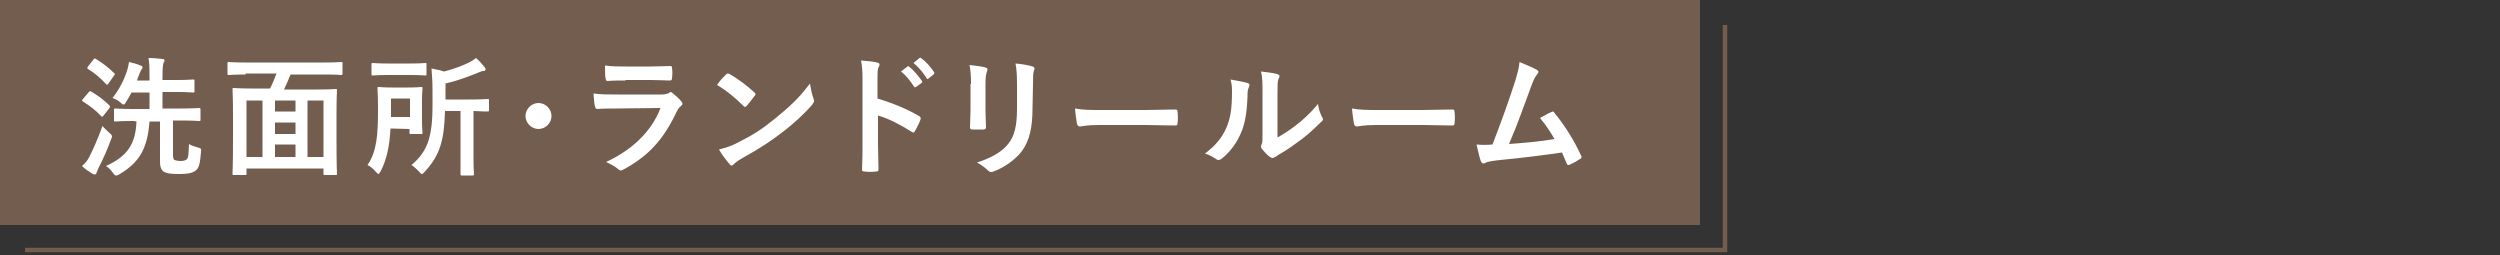 <?xml version="1.0" encoding="utf-8"?>
<!-- Generator: Adobe Illustrator 25.2.1, SVG Export Plug-In . SVG Version: 6.00 Build 0)  -->
<svg version="1.1" id="レイヤー_1" xmlns="http://www.w3.org/2000/svg" xmlns:xlink="http://www.w3.org/1999/xlink" x="0px"
	 y="0px" viewBox="0 0 500 51" style="enable-background:new 0 0 500 51;" xml:space="preserve">
<rect x="0" y="0" width="500" height="51" fill="#333333" stroke="none"/>
<style type="text/css">
	.st0{fill:none;stroke:#735D4E;stroke-width:0.9;stroke-miterlimit:10;}
	.st1{fill:#735D4E;}
	.st2{fill:#FFFFFF;}
</style>
<polyline class="st0" points="345,5 345,50 5,50 "/>
<g>
	<rect class="st1" width="340" height="45"/>
</g>
<g>
	<path class="st2" d="M17.7,18.5c0.2-0.3,0.3-0.3,0.5-0.2c1.2,0.7,2.5,1.6,3.6,2.7c0.1,0.1,0.2,0.2,0.2,0.3c0,0.1-0.1,0.2-0.1,0.3
		l-1.2,1.5c-0.2,0.3-0.3,0.3-0.5,0.1c-1-1.1-2.2-2-3.6-2.9c-0.1-0.1-0.2-0.2-0.2-0.2c0-0.1,0.1-0.1,0.1-0.2L17.7,18.5z M17.9,31.3
		c0.7-1.4,1.7-3.6,2.6-6.1c0.3,0.4,0.9,0.9,1.4,1.4c0.4,0.3,0.5,0.5,0.5,0.7s-0.1,0.3-0.2,0.6c-0.7,1.9-1.6,4-2.5,5.7
		c-0.2,0.4-0.3,0.8-0.4,1s-0.2,0.3-0.4,0.3c-0.1,0-0.3-0.1-0.5-0.2c-0.6-0.4-1.3-0.8-2-1.5C17.1,32.6,17.5,32.1,17.9,31.3z
		 M18.7,11.9c0.2-0.3,0.3-0.2,0.5-0.1c1.3,0.8,2.5,1.7,3.6,2.8c0.1,0.1,0.2,0.2,0.2,0.2c0,0.1-0.1,0.2-0.2,0.3l-1.1,1.6
		c-0.2,0.3-0.3,0.3-0.5,0.1c-1.1-1.2-2.4-2.3-3.6-3c-0.2-0.2-0.2-0.2,0-0.5L18.7,11.9z M26.7,24.2c-2.6,0-3.5,0.1-3.6,0.1
		c-0.3,0-0.3,0-0.3-0.3v-2c0-0.3,0-0.3,0.3-0.3c0.2,0,1,0.1,3.6,0.1h3.2v-3.3h-3.6c-0.3,0.6-0.7,1.3-1.1,1.9
		c-0.2,0.4-0.3,0.5-0.5,0.5s-0.3-0.1-0.6-0.4c-0.5-0.4-1-0.7-1.6-0.9c1.4-1.8,2.3-3.6,2.9-5.4c0.2-0.7,0.3-1.1,0.4-1.8
		c0.9,0.2,1.6,0.4,2.3,0.7c0.3,0.1,0.4,0.2,0.4,0.4s-0.1,0.3-0.2,0.4c-0.1,0.2-0.3,0.5-0.5,1.1c-0.1,0.3-0.3,0.7-0.4,1.1h2.5v-0.7
		c0-1.8,0-2.6-0.2-3.8c1,0,1.9,0.1,2.8,0.2c0.3,0,0.4,0.1,0.4,0.3s-0.1,0.4-0.2,0.5c-0.1,0.3-0.2,0.9-0.2,2.7V16h2.7
		c2.4,0,3.2-0.1,3.4-0.1c0.3,0,0.3,0,0.3,0.3v2c0,0.3,0,0.3-0.3,0.3c-0.2,0-1-0.1-3.4-0.1h-2.7v3.3h3.7c2.5,0,3.4-0.1,3.6-0.1
		c0.2,0,0.3,0,0.3,0.3v2c0,0.3,0,0.3-0.3,0.3c-0.2,0-1-0.1-3.6-0.1h-1.6V31c0,0.6,0.1,0.9,0.3,1c0.3,0.1,0.7,0.2,1.2,0.2
		c0.6,0,0.9-0.1,1.2-0.3c0.4-0.3,0.4-1,0.5-3.1c0.4,0.3,1.1,0.5,1.8,0.7c0.6,0.2,0.7,0.2,0.6,0.9c-0.2,2.4-0.4,3.3-1.2,3.8
		c-0.7,0.5-1.8,0.6-3.2,0.6c-1.6,0-2.5-0.1-3.1-0.5c-0.4-0.3-0.7-0.8-0.7-2v-8h-2.1c-0.4,5.4-2,8.2-6.1,10.6
		c-0.3,0.2-0.5,0.2-0.6,0.2c-0.2,0-0.3-0.1-0.6-0.5c-0.4-0.6-0.9-1.1-1.4-1.4c4.4-2,5.9-4.5,6.1-8.9L26.7,24.2L26.7,24.2z"/>
	<path class="st2" d="M49.1,14.9c-2.3,0-3.1,0.1-3.3,0.1c-0.3,0-0.3,0-0.3-0.3v-2c0-0.3,0-0.3,0.3-0.3c0.2,0,1,0.1,3.3,0.1h15.8
		c2.3,0,3.1-0.1,3.3-0.1c0.3,0,0.3,0,0.3,0.3v2c0,0.2,0,0.3-0.3,0.3c-0.2,0-0.9-0.1-3.3-0.1h-6.8c-0.4,1-0.8,2-1.3,3h6.8
		c2.5,0,3.4-0.1,3.5-0.1c0.3,0,0.3,0,0.3,0.3c0,0.2-0.1,1.3-0.1,4.9v4.7c0,5.8,0.1,6.9,0.1,7c0,0.3,0,0.3-0.3,0.3H65
		c-0.3,0-0.3,0-0.3-0.3v-1H49.3v1c0,0.3,0,0.3-0.3,0.3h-2.2c-0.3,0-0.3,0-0.3-0.3c0-0.2,0.1-1.3,0.1-7.1v-4.2c0-4.2-0.1-5.3-0.1-5.5
		c0-0.3,0-0.3,0.3-0.3c0.2,0,1.1,0.1,3.5,0.1H54c0.5-0.9,0.9-2,1.3-3h-6.2V14.9z M49.3,31.4h3.2V20.1h-3.2V31.4z M59.1,22.3v-2.2H55
		v2.2H59.1z M59.1,26.8v-2.3H55v2.3H59.1z M59.1,31.4v-2.5H55v2.5H59.1z M61.5,20.1v11.3h3.2V20.1H61.5z"/>
	<path class="st2" d="M78.1,25.7c-0.2,3.5-0.7,6.1-2,8.6c-0.2,0.3-0.3,0.5-0.4,0.5s-0.3-0.2-0.5-0.4c-0.5-0.6-1.1-1.1-1.7-1.4
		c1.9-2.7,2.1-6.3,2.1-11c0-2.8-0.1-4.2-0.1-4.3c0-0.3,0-0.3,0.3-0.3c0.2,0,0.8,0.1,2.6,0.1h3.2c1.8,0,2.5-0.1,2.6-0.1
		c0.3,0,0.3,0,0.3,0.3c0,0.2-0.1,0.9-0.1,2.4v4c0,1.6,0.1,2.2,0.1,2.4c0,0.3,0,0.3-0.3,0.3h-2c-0.3,0-0.3,0-0.3-0.3v-0.7L78.1,25.7
		L78.1,25.7z M82,12.7c2.2,0,2.9-0.1,3-0.1c0.3,0,0.3,0,0.3,0.3v1.9c0,0.3,0,0.3-0.3,0.3c-0.2,0-0.9-0.1-3-0.1h-4.4
		c-2.1,0-2.9,0.1-3,0.1c-0.3,0-0.3,0-0.3-0.3v-1.9c0-0.3,0-0.3,0.3-0.3c0.2,0,0.9,0.1,3,0.1H82z M78.2,19.7v3.7H82v-3.7H78.2z
		 M89,22.2c-0.1,3-0.3,4.9-0.9,6.9s-1.7,3.7-3.2,5.3c-0.3,0.3-0.4,0.4-0.5,0.4s-0.3-0.1-0.5-0.4c-0.5-0.5-1-1-1.6-1.4
		c1.7-1.4,2.9-3.1,3.5-5.2c0.4-1.5,0.7-3.2,0.7-6.7v-3.2c0-1.6-0.1-2.8-0.2-4.2c0.9,0.2,1.7,0.3,2.5,0.6c1.6-0.4,3.6-1.1,5-1.8
		c0.6-0.3,0.9-0.5,1.4-0.9c0.6,0.5,1.2,1.2,1.7,1.8c0.2,0.2,0.2,0.3,0.2,0.5s-0.2,0.3-0.4,0.3c-0.3,0-0.5,0.1-1,0.3
		c-2.2,0.9-4.4,1.7-6.6,2.2v3.2h4.8c2.5,0,3.4-0.1,3.6-0.1c0.3,0,0.3,0,0.3,0.3V22c0,0.3,0,0.3-0.3,0.3c-0.2,0-0.9,0-2.8-0.1v9.4
		c0,2.1,0.1,3.1,0.1,3.2c0,0.2,0,0.3-0.3,0.3h-2.1c-0.2,0-0.3,0-0.3-0.3c0-0.2,0-1.2,0-3.2v-9.4C92.1,22.2,89,22.2,89,22.2z"/>
	<path class="st2" d="M110.3,23.2c0,1.4-1.2,2.6-2.6,2.6s-2.6-1.2-2.6-2.6s1.2-2.6,2.6-2.6S110.3,21.8,110.3,23.2z"/>
	<path class="st2" d="M123.3,21.7c-1.3,0-2.6,0-3.9,0.1c-0.2,0-0.3-0.2-0.4-0.5c-0.2-0.7-0.2-1.6-0.3-2.6c1.5,0.2,3.1,0.2,4.8,0.2
		h8.9c0.4,0,1-0.1,1.4-0.3c0.1-0.1,0.2-0.2,0.3-0.2s0.3,0.1,0.4,0.2c0.6,0.5,1.3,1.1,1.7,1.6c0.2,0.2,0.3,0.4,0.3,0.5
		c0,0.2-0.1,0.3-0.3,0.5c-0.4,0.3-0.6,0.6-0.9,1.2c-2.6,5.5-5.6,8.8-10.6,11.5c-0.2,0.1-0.4,0.2-0.5,0.2c-0.2,0-0.4-0.1-0.6-0.3
		c-0.7-0.6-1.5-1-2.4-1.4c4.8-2.2,9-5.8,10.9-10.8L123.3,21.7z M125.1,16.1c-1.2,0-2.5,0-3.6,0.1c-0.3,0-0.3-0.2-0.4-0.6
		c-0.1-0.5-0.1-1.7-0.1-2.5c1.6,0.2,2.4,0.2,4.3,0.2h4.7c1.7,0,3.1-0.1,4.1-0.1c0.2,0,0.3,0.1,0.3,0.4c0.1,0.6,0.1,1.4,0,2
		c0,0.4-0.1,0.5-0.5,0.5c-0.9,0-2.1-0.1-3.7-0.1h-5.1V16.1z"/>
	<path class="st2" d="M145.2,14.9c0.1-0.1,0.2-0.2,0.4-0.2c0.1,0,0.2,0.1,0.3,0.1c1.3,0.7,3.5,2.3,5,3.7c0.2,0.2,0.2,0.3,0.2,0.4
		s-0.1,0.2-0.2,0.3c-0.4,0.5-1.2,1.6-1.6,2c-0.1,0.1-0.2,0.2-0.3,0.2s-0.2-0.1-0.3-0.2c-1.6-1.6-3.4-3.1-5.3-4.2
		C143.9,16.2,144.7,15.4,145.2,14.9z M147.4,28.6c3.2-1.6,4.9-2.7,7.5-4.8c3.2-2.6,4.9-4.2,7.1-7.1c0.2,1.3,0.4,2.2,0.7,3
		c0.1,0.2,0.1,0.3,0.1,0.5s-0.1,0.4-0.4,0.8c-1.4,1.6-3.6,3.7-6,5.5c-2.2,1.7-4.3,3.1-7.9,5.1c-1.2,0.7-1.5,1-1.7,1.2
		s-0.3,0.3-0.5,0.3c-0.1,0-0.3-0.1-0.4-0.3c-0.6-0.7-1.5-1.8-2.1-2.9C145.2,29.5,146.1,29.3,147.4,28.6z"/>
	<path class="st2" d="M175.5,19.7c3.2,1,5.7,2,8.3,3.5c0.3,0.2,0.4,0.3,0.3,0.7c-0.3,0.9-0.8,1.7-1.1,2.3c-0.1,0.2-0.2,0.3-0.3,0.3
		s-0.2,0-0.3-0.1c-2.4-1.5-4.7-2.7-6.8-3.3v5.7c0,1.7,0.1,3.2,0.1,5.1c0,0.3-0.1,0.4-0.5,0.4c-0.8,0.1-1.6,0.1-2.3,0
		c-0.4,0-0.5-0.1-0.5-0.4c0.1-1.9,0.1-3.5,0.1-5.1V15.9c0-1.9-0.1-2.8-0.3-3.8c1.2,0.1,2.5,0.2,3.2,0.4c0.4,0.1,0.5,0.2,0.5,0.4
		s-0.1,0.4-0.2,0.6c-0.2,0.3-0.2,1-0.2,2.4V19.7z M181.5,13.3c0.1-0.1,0.2-0.1,0.4,0.1c0.8,0.6,1.7,1.7,2.5,2.8
		c0.1,0.2,0.1,0.3-0.1,0.4l-1.1,0.8c-0.2,0.1-0.3,0.1-0.4-0.1c-0.8-1.2-1.6-2.2-2.6-3L181.5,13.3z M183.9,11.6
		c0.2-0.1,0.2-0.1,0.4,0.1c1,0.7,1.9,1.8,2.5,2.7c0.1,0.2,0.1,0.3-0.1,0.5l-1,0.8c-0.2,0.2-0.3,0.1-0.4-0.1c-0.7-1.1-1.5-2.1-2.6-3
		L183.9,11.6z"/>
	<path class="st2" d="M194.2,16.8c0-1.8-0.1-2.8-0.3-3.8c1.1,0.1,2.5,0.3,3.2,0.5c0.3,0.1,0.4,0.2,0.4,0.4c0,0.1-0.1,0.3-0.1,0.4
		c-0.2,0.5-0.3,1.1-0.3,2.5v5.3c0,1.4,0.1,2.4,0.1,3.3c0,0.4-0.2,0.5-0.6,0.5h-2.1c-0.4,0-0.5-0.1-0.5-0.4c0-0.9,0.1-2.4,0.1-3.5
		v-5.2H194.2z M206.5,21.7c0,3.8-0.6,6.4-2.1,8.5c-1.3,1.7-3.5,3.3-5.7,4.1c-0.2,0.1-0.4,0.1-0.5,0.1c-0.2,0-0.4-0.1-0.6-0.3
		c-0.6-0.6-1.3-1.1-2.2-1.6c2.8-0.9,5-2.1,6.3-3.8c1.2-1.5,1.7-3.6,1.7-6.9v-4.9c0-2.2-0.1-3.1-0.3-4.2c1.2,0.1,2.5,0.3,3.4,0.6
		c0.3,0.1,0.4,0.2,0.4,0.4c0,0.1,0,0.3-0.1,0.4c-0.2,0.5-0.2,1.2-0.2,2.8L206.5,21.7L206.5,21.7z"/>
	<path class="st2" d="M219.8,25c-2.6,0-3.6,0.3-3.8,0.3c-0.3,0-0.5-0.2-0.6-0.5c-0.1-0.6-0.3-1.8-0.4-3.1c1.7,0.3,3,0.3,5.6,0.3h8.4
		c2,0,4-0.1,6-0.1c0.4,0,0.5,0.1,0.5,0.4c0.1,0.8,0.1,1.7,0,2.4c0,0.3-0.1,0.4-0.5,0.4c-2,0-3.9-0.1-5.8-0.1
		C229.2,25,219.8,25,219.8,25z"/>
	<path class="st2" d="M249.5,16.6c0.4,0.1,0.5,0.4,0.3,0.8c-0.3,0.6-0.3,1.1-0.3,1.8c-0.1,3.2-0.5,5.7-1.4,7.6
		c-0.7,1.6-1.8,3.3-3.7,4.9c-0.3,0.2-0.5,0.3-0.7,0.3s-0.3-0.1-0.5-0.2c-0.6-0.4-1.3-0.8-2.2-1.1c2-1.5,3.4-3.1,4.3-5.2
		c0.7-1.8,1.1-3.2,1.1-7.4c0-1-0.1-1.4-0.3-2.2C247.7,16.2,248.9,16.4,249.5,16.6z M255.3,27.6c1.3-0.7,2.5-1.5,3.7-2.4
		c1.6-1.2,3.1-2.6,4.6-4.4c0.1,0.9,0.4,1.8,0.8,2.6c0.1,0.2,0.2,0.3,0.2,0.4c0,0.2-0.1,0.4-0.4,0.6c-1.3,1.3-2.5,2.4-3.8,3.4
		c-1.4,1-2.8,2.1-4.6,3.1c-0.5,0.3-0.5,0.4-0.8,0.5c-0.2,0.1-0.3,0.2-0.5,0.2s-0.3-0.1-0.5-0.2c-0.6-0.4-1.2-1.1-1.6-1.6
		c-0.2-0.2-0.2-0.4-0.2-0.5s0-0.2,0.1-0.4c0.2-0.3,0.2-0.6,0.2-2v-8.1c0-2.3,0-3.3-0.3-4.5c1,0.1,2.5,0.3,3.2,0.5
		c0.3,0.1,0.5,0.2,0.5,0.4s-0.1,0.4-0.2,0.6c-0.2,0.5-0.2,1-0.2,2.9v8.9H255.3z"/>
	<path class="st2" d="M275.2,25c-2.6,0-3.6,0.3-3.8,0.3c-0.3,0-0.5-0.2-0.6-0.5c-0.1-0.6-0.3-1.8-0.4-3.1c1.7,0.3,3,0.3,5.6,0.3h8.4
		c2,0,4-0.1,6-0.1c0.4,0,0.5,0.1,0.5,0.4c0.1,0.8,0.1,1.7,0,2.4c0,0.3-0.1,0.4-0.5,0.4c-2,0-3.9-0.1-5.8-0.1
		C284.6,25,275.2,25,275.2,25z"/>
	<path class="st2" d="M307.4,14c0.2,0.1,0.3,0.3,0.3,0.4c0,0.1-0.1,0.3-0.3,0.5c-0.5,0.6-0.8,1.4-1.1,2.2c-1.5,4-2.8,7.8-4.5,11.7
		c4-0.3,6.2-0.5,9.1-1c-0.8-1.4-1.8-2.9-2.9-4.2c0.8-0.4,1.5-0.9,2.3-1.2c0.3-0.2,0.4-0.1,0.6,0.2c2,2.4,4,5.6,5.3,8.5
		c0.1,0.1,0.1,0.2,0.1,0.3c0,0.2-0.1,0.3-0.3,0.4c-0.6,0.4-1.3,0.8-2,1.1c-0.1,0.1-0.2,0.1-0.3,0.1c-0.2,0-0.3-0.1-0.4-0.4
		c-0.3-0.7-0.6-1.4-0.9-2.1c-4.2,0.6-8.1,1.1-12.4,1.5c-1.7,0.2-2.4,0.3-3,0.6c-0.3,0.2-0.6,0.1-0.8-0.3c-0.2-0.4-0.5-1.7-0.9-3.4
		c1,0.1,2.1,0.1,3.2,0c1.8-4.7,3.2-8.5,4.6-12.9c0.4-1.4,0.7-2.3,0.8-3.6C305.5,13.1,306.6,13.5,307.4,14z"/>
</g>
</svg>
